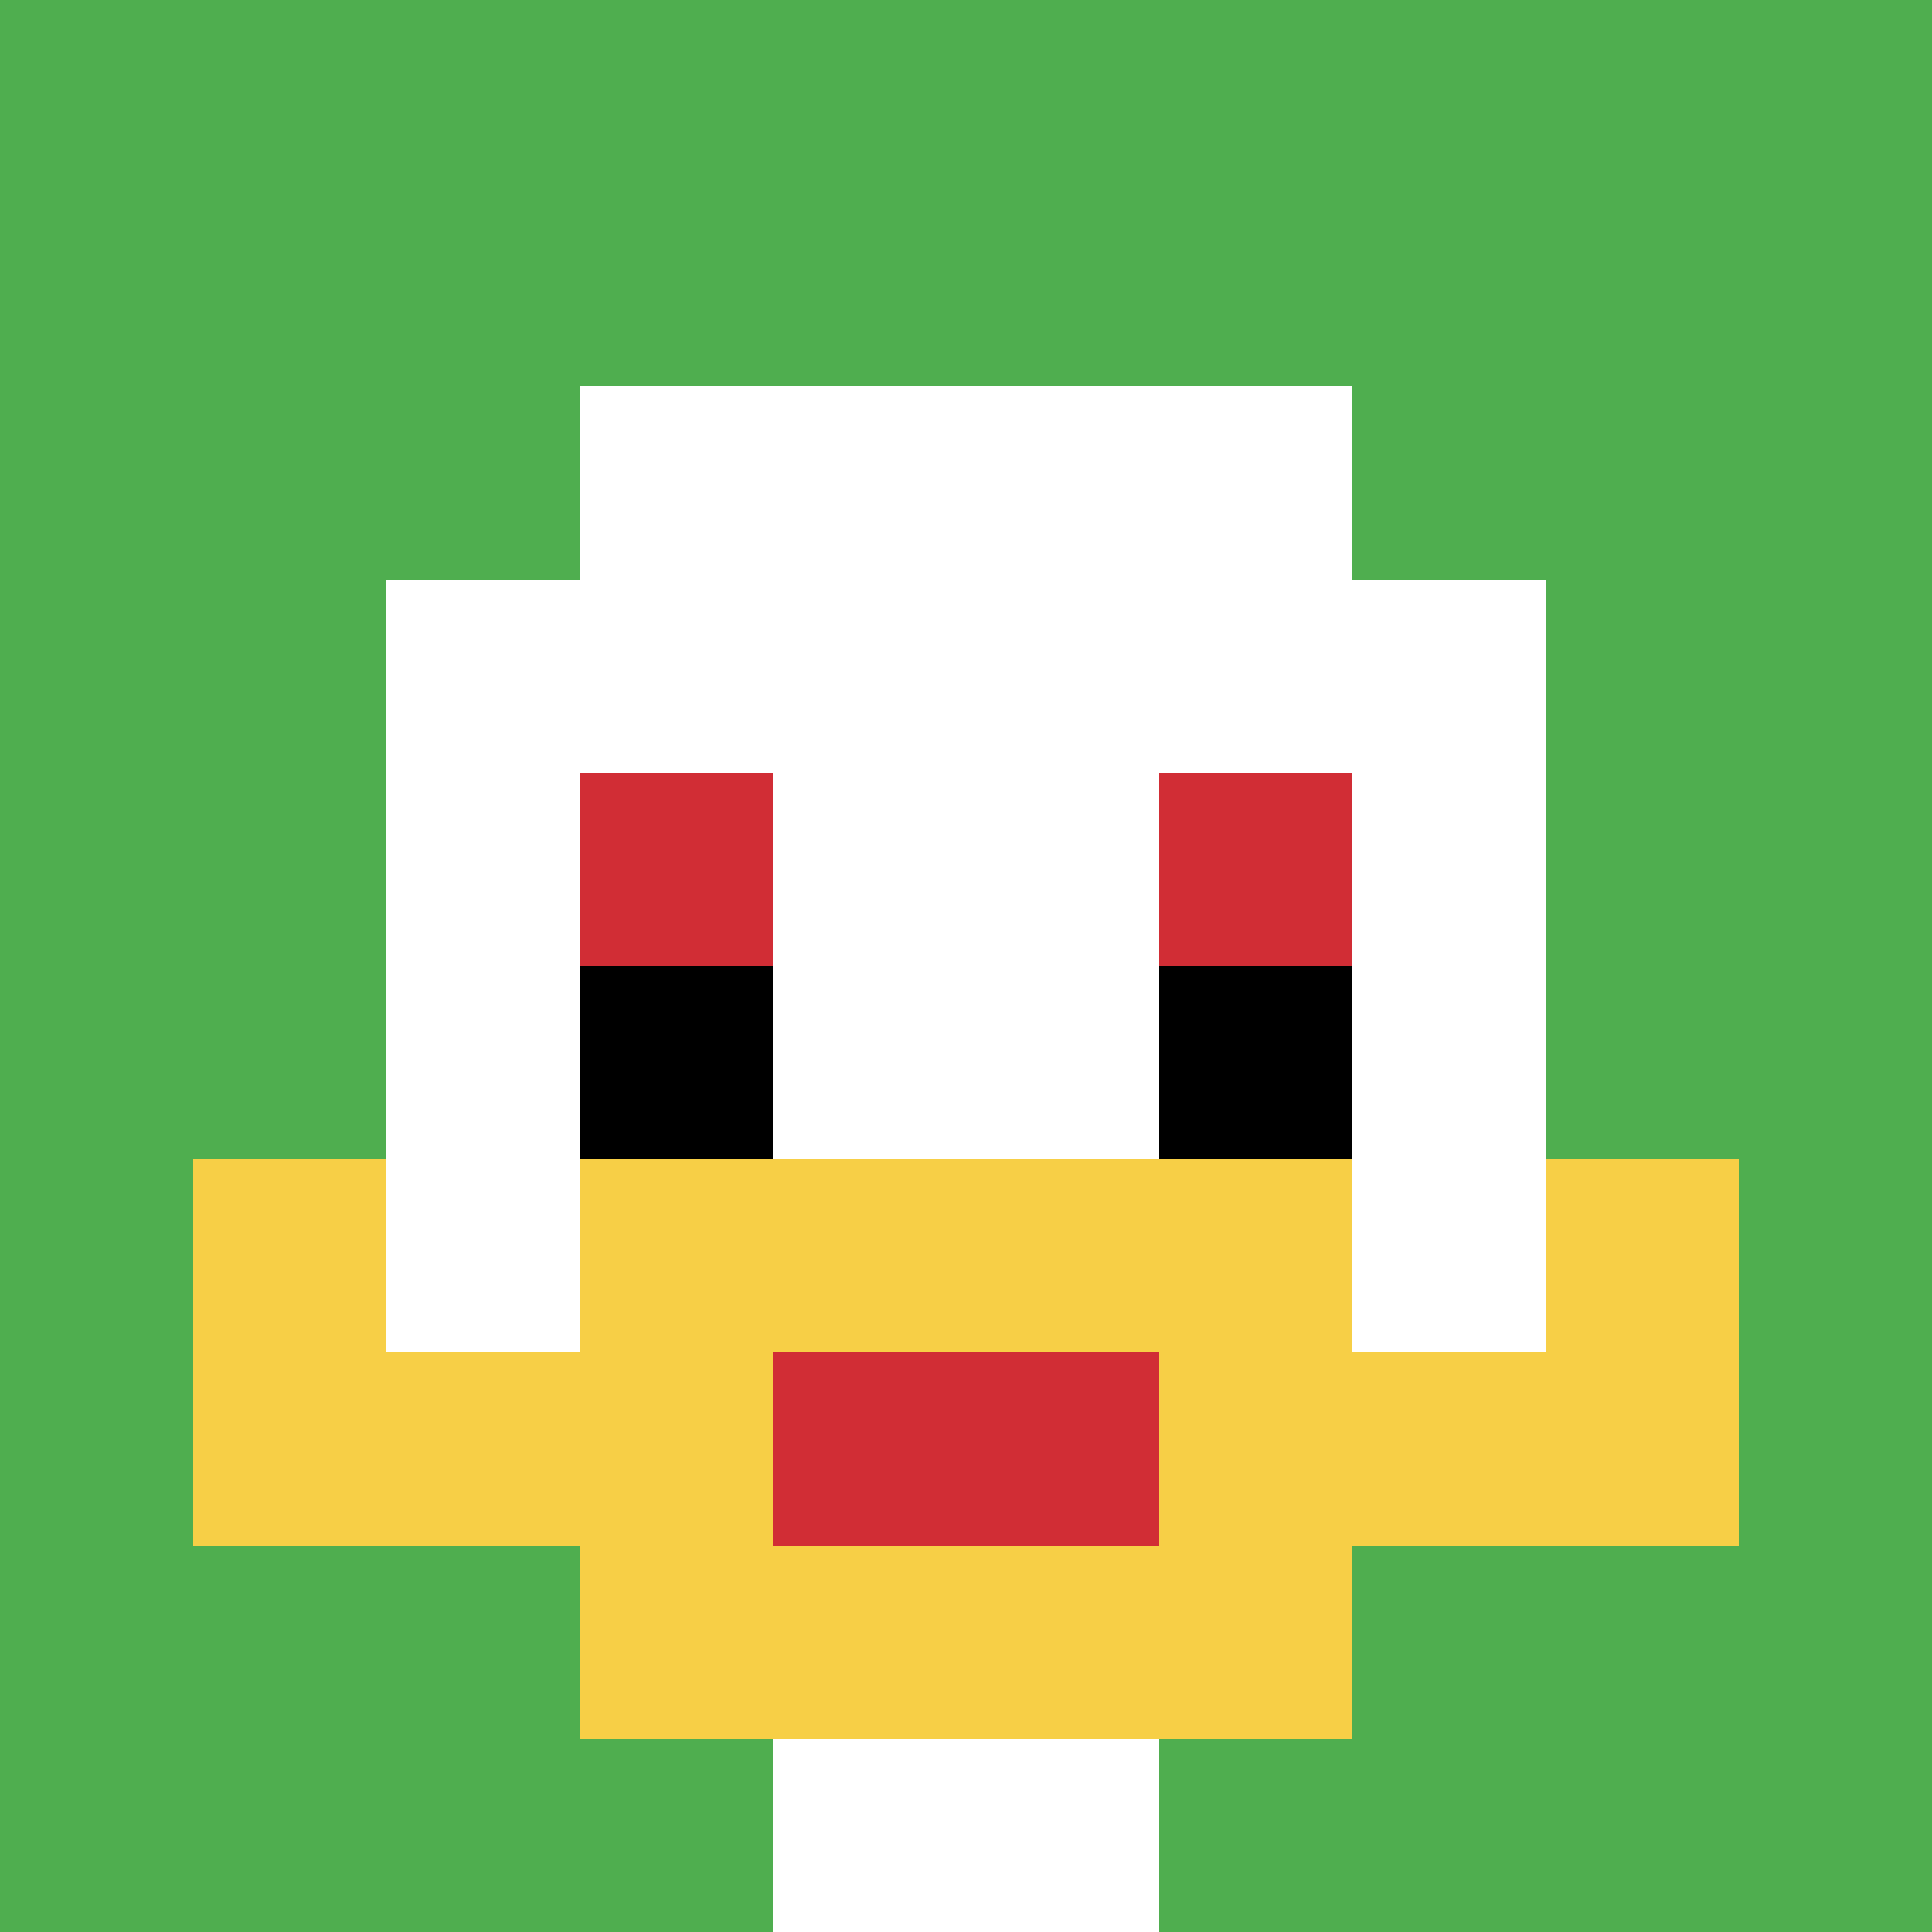 <svg xmlns="http://www.w3.org/2000/svg" version="1.1" width="736" height="736"><title>'goose-pfp-207843' by Dmitri Cherniak</title><desc>seed=207843
backgroundColor=#ffffff
padding=20
innerPadding=0
timeout=500
dimension=1
border=false
Save=function(){return n.handleSave()}
frame=12

Rendered at Wed Oct 04 2023 09:31:50 GMT+0800 (中国标准时间)
Generated in 1ms
</desc><defs></defs><rect width="100%" height="100%" fill="#ffffff"></rect><g><g id="0-0"><rect x="0" y="0" height="736" width="736" fill="#4FAE4F"></rect><g><rect id="0-0-3-2-4-7" x="220.8" y="147.2" width="294.4" height="515.2" fill="#ffffff"></rect><rect id="0-0-2-3-6-5" x="147.2" y="220.8" width="441.6" height="368" fill="#ffffff"></rect><rect id="0-0-4-8-2-2" x="294.4" y="588.8" width="147.2" height="147.2" fill="#ffffff"></rect><rect id="0-0-1-7-8-1" x="73.6" y="515.2" width="588.8" height="73.6" fill="#F7CF46"></rect><rect id="0-0-3-6-4-3" x="220.8" y="441.6" width="294.4" height="220.8" fill="#F7CF46"></rect><rect id="0-0-4-7-2-1" x="294.4" y="515.2" width="147.2" height="73.6" fill="#D12D35"></rect><rect id="0-0-1-6-1-2" x="73.6" y="441.6" width="73.6" height="147.2" fill="#F7CF46"></rect><rect id="0-0-8-6-1-2" x="588.8" y="441.6" width="73.6" height="147.2" fill="#F7CF46"></rect><rect id="0-0-3-4-1-1" x="220.8" y="294.4" width="73.6" height="73.6" fill="#D12D35"></rect><rect id="0-0-6-4-1-1" x="441.6" y="294.4" width="73.6" height="73.6" fill="#D12D35"></rect><rect id="0-0-3-5-1-1" x="220.8" y="368" width="73.6" height="73.6" fill="#000000"></rect><rect id="0-0-6-5-1-1" x="441.6" y="368" width="73.6" height="73.6" fill="#000000"></rect></g><rect x="0" y="0" stroke="white" stroke-width="0" height="736" width="736" fill="none"></rect></g></g></svg>